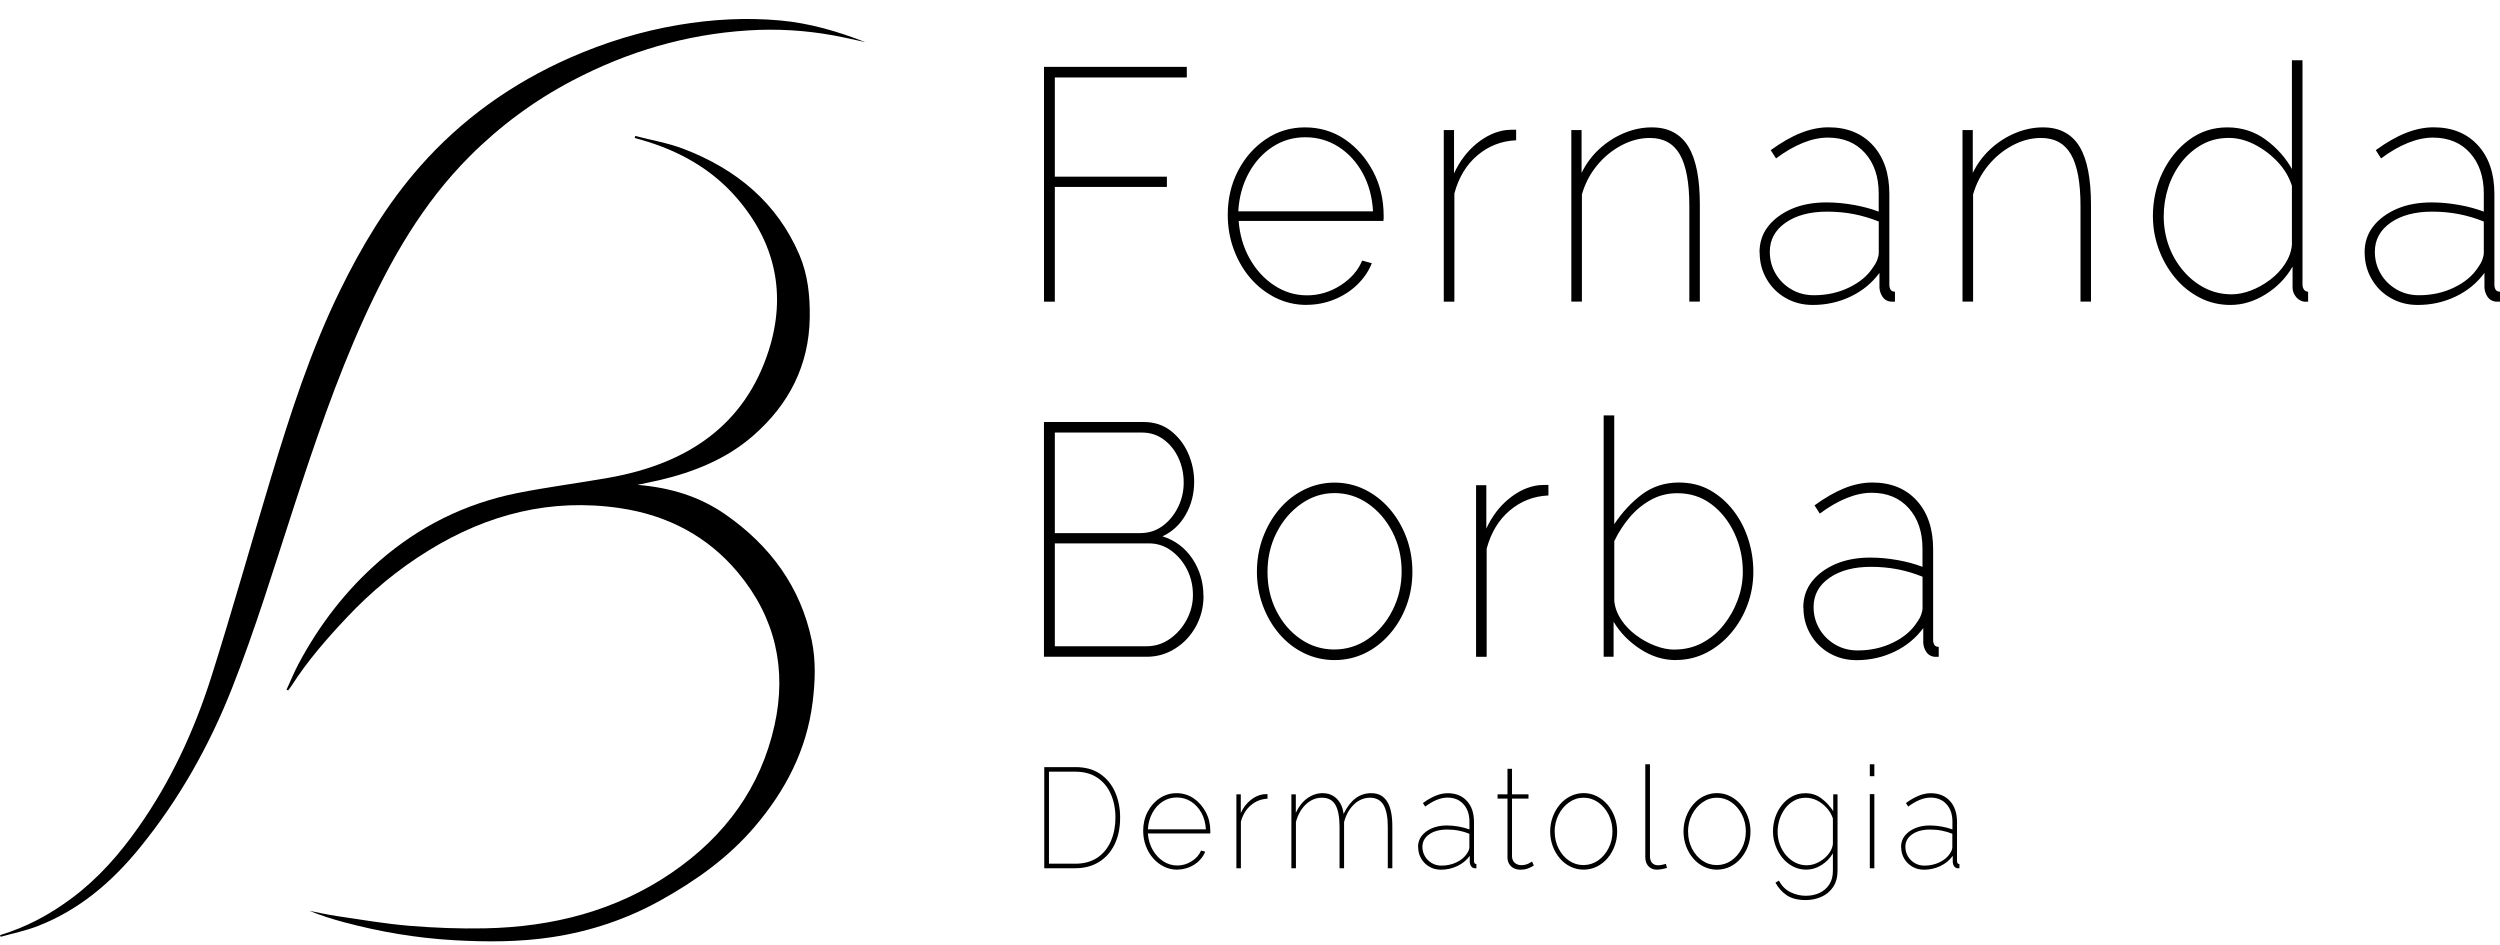 <svg xmlns="http://www.w3.org/2000/svg" width="119" height="45" viewBox="0 0 119 45" fill="none"><g clip-path="url(#clip0_152_94)"><path d="M30.24 6.471C31.003 6.671 31.795 6.804 32.524 7.082C35.063 8.05 36.991 9.66 38.048 12.123C38.458 13.08 38.559 14.089 38.544 15.117C38.51 17.372 37.57 19.24 35.852 20.738C34.58 21.849 33.028 22.473 31.369 22.86C31.058 22.933 30.744 22.993 30.339 23.079C31.92 23.209 33.298 23.635 34.513 24.476C36.677 25.976 38.113 27.956 38.639 30.484C38.842 31.462 38.803 32.45 38.678 33.447C38.395 35.697 37.394 37.629 35.917 39.359C34.671 40.821 33.116 41.929 31.419 42.87C29.817 43.757 28.099 44.332 26.28 44.608C24.735 44.842 23.175 44.842 21.613 44.754C19.827 44.652 18.083 44.356 16.365 43.895C15.809 43.747 15.262 43.573 14.722 43.354C15.163 43.44 15.599 43.541 16.043 43.606C17.182 43.773 18.322 43.971 19.469 44.067C20.668 44.166 21.878 44.213 23.079 44.189C26.303 44.124 29.314 43.359 31.974 41.541C34.531 39.793 36.218 37.465 36.869 34.516C37.459 31.852 36.913 29.389 35.12 27.246C33.687 25.532 31.793 24.528 29.524 24.189C26.215 23.698 23.204 24.481 20.422 26.19C18.958 27.087 17.657 28.169 16.497 29.405C15.544 30.416 14.633 31.462 13.889 32.625C13.837 32.708 13.772 32.783 13.715 32.864C13.689 32.851 13.665 32.841 13.639 32.828C13.829 32.419 14 31.998 14.21 31.6C15.197 29.748 16.466 28.091 18.075 26.692C19.947 25.066 22.127 23.974 24.603 23.474C26.056 23.183 27.533 22.998 28.994 22.738C32.703 22.077 35.45 20.257 36.592 16.68C37.443 14.014 36.916 11.538 35.042 9.392C33.851 8.026 32.288 7.155 30.505 6.65C30.407 6.622 30.311 6.596 30.212 6.567C30.222 6.536 30.23 6.502 30.24 6.471Z" fill="black"></path><path d="M0 44.512C1.264 44.132 2.396 43.518 3.434 42.74C4.685 41.804 5.687 40.657 6.569 39.406C8.132 37.195 9.245 34.776 10.053 32.237C11.054 29.08 11.947 25.888 12.905 22.717C13.816 19.705 14.779 16.709 16.17 13.858C17.201 11.746 18.402 9.735 19.97 7.948C21.948 5.696 24.359 3.966 27.157 2.738C28.805 2.015 30.521 1.485 32.306 1.186C33.898 0.918 35.499 0.827 37.119 0.972C38.538 1.1 39.878 1.493 41.188 2.005C40.688 1.898 40.192 1.781 39.688 1.688C38.339 1.441 36.978 1.36 35.603 1.448C32.639 1.638 29.875 2.46 27.279 3.818C25.441 4.778 23.806 5.99 22.355 7.441C20.115 9.683 18.599 12.352 17.32 15.166C15.991 18.095 14.968 21.128 13.974 24.169C13.032 27.056 12.15 29.964 11.028 32.799C9.946 35.53 8.513 38.074 6.637 40.373C5.329 41.976 3.776 43.318 1.773 44.09C1.212 44.306 0.613 44.428 0.029 44.592C0.021 44.566 0.013 44.538 0.005 44.512H0Z" fill="black"></path><path d="M85.936 37.757C86.229 37.757 86.484 37.84 86.704 38.007C86.925 38.173 87.109 38.376 87.262 38.61V37.809H87.467V41.437C87.467 41.749 87.397 42.01 87.257 42.221C87.117 42.431 86.929 42.587 86.698 42.688C86.468 42.79 86.221 42.843 85.956 42.843C85.57 42.843 85.266 42.764 85.043 42.611C84.82 42.458 84.643 42.257 84.511 42.015L84.677 41.919C84.809 42.168 84.991 42.35 85.222 42.465C85.453 42.579 85.7 42.639 85.956 42.639C86.195 42.639 86.411 42.595 86.606 42.504C86.8 42.413 86.956 42.28 87.073 42.103C87.189 41.926 87.246 41.705 87.246 41.445V40.618C87.111 40.849 86.927 41.037 86.697 41.181C86.466 41.326 86.224 41.395 85.973 41.395C85.748 41.395 85.538 41.344 85.344 41.243C85.15 41.142 84.98 41.003 84.84 40.829C84.7 40.655 84.591 40.459 84.513 40.246C84.435 40.03 84.394 39.812 84.394 39.586C84.394 39.346 84.43 39.117 84.505 38.896C84.58 38.678 84.687 38.483 84.825 38.311C84.962 38.14 85.126 38.004 85.313 37.905C85.499 37.806 85.707 37.757 85.936 37.757ZM68.914 37.757C69.296 37.757 69.6 37.88 69.825 38.127C70.051 38.374 70.162 38.704 70.162 39.125V40.98C70.162 41.029 70.174 41.066 70.192 41.092C70.21 41.117 70.238 41.128 70.277 41.128V41.331H70.204C70.186 41.331 70.17 41.331 70.157 41.323C70.098 41.31 70.051 41.276 70.017 41.221C69.983 41.167 69.963 41.109 69.96 41.045V40.74C69.807 40.948 69.61 41.11 69.368 41.224C69.127 41.339 68.867 41.398 68.592 41.398C68.387 41.398 68.203 41.352 68.039 41.256C67.873 41.162 67.744 41.032 67.648 40.868C67.552 40.704 67.505 40.522 67.505 40.324L67.497 40.322C67.497 40.114 67.557 39.934 67.676 39.783C67.795 39.632 67.957 39.513 68.161 39.425C68.366 39.336 68.603 39.292 68.875 39.292C69.054 39.292 69.239 39.31 69.428 39.343C69.617 39.377 69.792 39.424 69.945 39.481V39.109C69.945 38.766 69.851 38.488 69.661 38.28C69.472 38.07 69.22 37.966 68.902 37.966C68.741 37.966 68.569 38.001 68.39 38.074C68.208 38.147 68.027 38.254 67.84 38.394L67.731 38.225C67.946 38.067 68.154 37.95 68.349 37.872C68.543 37.794 68.733 37.757 68.914 37.757ZM71.972 37.811H72.756V38.014H71.972V40.777C71.98 40.91 72.026 41.009 72.112 41.079C72.197 41.146 72.294 41.181 72.406 41.181C72.545 41.18 72.665 41.154 72.764 41.102C72.862 41.05 72.917 41.018 72.927 41.011L73.01 41.201C73.008 41.202 72.966 41.225 72.908 41.258C72.849 41.291 72.773 41.323 72.683 41.354C72.592 41.385 72.486 41.398 72.369 41.398C72.261 41.398 72.156 41.375 72.063 41.331C71.969 41.284 71.894 41.219 71.839 41.128C71.785 41.037 71.756 40.932 71.756 40.81V38.014H71.284V37.811H71.756V36.596H71.972V37.811ZM91.906 37.757C92.287 37.757 92.591 37.88 92.817 38.127C93.042 38.374 93.153 38.704 93.154 39.125V40.98C93.154 41.029 93.165 41.066 93.183 41.092C93.201 41.117 93.229 41.128 93.268 41.128V41.331H93.196C93.178 41.331 93.162 41.331 93.149 41.323C93.089 41.31 93.042 41.276 93.008 41.221C92.975 41.167 92.954 41.109 92.951 41.045V40.74C92.798 40.948 92.601 41.11 92.36 41.224C92.118 41.339 91.858 41.398 91.583 41.398C91.379 41.398 91.194 41.352 91.031 41.256C90.865 41.162 90.735 41.032 90.639 40.868C90.543 40.704 90.496 40.522 90.496 40.324L90.489 40.322C90.489 40.114 90.548 39.934 90.667 39.783C90.787 39.632 90.948 39.513 91.153 39.425C91.358 39.336 91.594 39.292 91.867 39.292C92.045 39.292 92.23 39.31 92.419 39.343C92.608 39.377 92.783 39.424 92.936 39.481V39.109C92.936 38.766 92.842 38.488 92.653 38.28C92.463 38.07 92.212 37.966 91.893 37.966C91.732 37.966 91.56 38.001 91.381 38.074C91.2 38.147 91.018 38.254 90.831 38.394L90.722 38.225C90.937 38.067 91.145 37.95 91.339 37.872C91.534 37.794 91.724 37.757 91.906 37.757ZM56.001 37.755C56.297 37.755 56.58 37.838 56.819 38.002C57.057 38.166 57.249 38.384 57.395 38.657C57.54 38.93 57.611 39.232 57.611 39.565V39.619C57.611 39.637 57.611 39.656 57.606 39.674H54.639C54.66 39.959 54.735 40.217 54.864 40.446C54.994 40.675 55.161 40.86 55.368 40.995C55.573 41.13 55.799 41.198 56.04 41.198C56.281 41.198 56.51 41.13 56.72 40.998C56.933 40.865 57.084 40.693 57.172 40.485L57.369 40.54C57.304 40.704 57.205 40.849 57.071 40.979C56.936 41.109 56.778 41.214 56.596 41.284C56.414 41.357 56.224 41.393 56.025 41.393L56.029 41.396C55.809 41.396 55.599 41.346 55.402 41.25C55.205 41.154 55.033 41.018 54.885 40.849C54.74 40.681 54.623 40.483 54.54 40.26C54.457 40.036 54.415 39.796 54.415 39.544C54.415 39.216 54.486 38.914 54.626 38.646C54.766 38.376 54.955 38.16 55.197 37.999C55.435 37.838 55.706 37.755 56.001 37.755ZM78.538 40.757C78.538 40.902 78.575 41.011 78.645 41.081C78.715 41.151 78.806 41.188 78.923 41.188C78.977 41.188 79.04 41.18 79.11 41.167C79.179 41.154 79.242 41.138 79.296 41.12L79.348 41.31C79.283 41.334 79.205 41.354 79.11 41.37C79.014 41.388 78.933 41.396 78.862 41.396C78.702 41.396 78.569 41.342 78.468 41.235C78.367 41.129 78.316 40.982 78.316 40.801V36.379H78.538V40.757ZM81.726 37.752C81.944 37.752 82.154 37.799 82.346 37.895C82.538 37.991 82.71 38.121 82.855 38.29C83 38.459 83.117 38.655 83.198 38.876C83.28 39.097 83.323 39.331 83.323 39.581C83.322 39.83 83.283 40.057 83.202 40.275C83.122 40.493 83.008 40.688 82.862 40.857C82.717 41.026 82.546 41.159 82.354 41.253C82.162 41.346 81.951 41.396 81.726 41.396C81.505 41.396 81.297 41.349 81.103 41.253C80.908 41.159 80.737 41.026 80.594 40.857C80.449 40.688 80.338 40.493 80.257 40.275C80.177 40.057 80.135 39.825 80.135 39.581C80.135 39.337 80.176 39.097 80.259 38.876C80.342 38.655 80.456 38.459 80.599 38.29C80.742 38.121 80.913 37.989 81.108 37.895C81.302 37.802 81.508 37.752 81.726 37.752ZM75.38 37.752C75.598 37.752 75.808 37.799 76 37.895C76.192 37.992 76.364 38.121 76.509 38.29C76.654 38.459 76.771 38.655 76.852 38.876C76.935 39.097 76.976 39.331 76.976 39.581C76.976 39.83 76.934 40.057 76.854 40.275C76.773 40.493 76.659 40.688 76.514 40.857C76.369 41.026 76.197 41.159 76.005 41.253C75.814 41.346 75.603 41.395 75.378 41.395C75.158 41.395 74.951 41.349 74.757 41.253C74.562 41.159 74.391 41.026 74.248 40.857C74.103 40.688 73.991 40.493 73.91 40.275C73.83 40.057 73.788 39.825 73.788 39.581C73.788 39.336 73.83 39.097 73.913 38.876C73.996 38.655 74.11 38.459 74.253 38.29C74.398 38.121 74.567 37.989 74.762 37.895C74.957 37.802 75.162 37.752 75.38 37.752ZM51.184 36.514C51.659 36.514 52.053 36.621 52.367 36.837C52.681 37.053 52.919 37.341 53.079 37.705C53.238 38.069 53.318 38.473 53.318 38.915C53.318 39.404 53.232 39.828 53.056 40.189C52.882 40.55 52.635 40.831 52.314 41.029C51.992 41.227 51.614 41.328 51.184 41.328H49.707V36.514H51.184ZM60.333 38.019C60.032 38.032 59.768 38.137 59.542 38.329C59.314 38.521 59.157 38.782 59.067 39.112V41.328H58.852V37.809H59.062V38.699C59.176 38.449 59.329 38.246 59.524 38.088C59.718 37.929 59.918 37.838 60.131 37.809C60.172 37.804 60.211 37.802 60.247 37.801H60.333V38.019ZM65.265 37.755C65.444 37.755 65.594 37.789 65.719 37.856C65.843 37.924 65.948 38.026 66.031 38.158C66.113 38.291 66.176 38.457 66.215 38.654C66.257 38.852 66.275 39.081 66.275 39.339V41.328H66.059V39.364C66.059 38.891 65.989 38.54 65.852 38.311C65.714 38.083 65.503 37.971 65.218 37.971C64.933 37.971 64.663 38.08 64.443 38.296C64.222 38.512 64.066 38.792 63.978 39.136V41.328H63.762V39.364C63.762 38.886 63.695 38.535 63.563 38.308C63.43 38.082 63.217 37.971 62.929 37.971C62.641 37.971 62.384 38.077 62.16 38.288C61.937 38.498 61.779 38.779 61.686 39.128V41.328H61.47V37.809H61.681V38.688C61.821 38.392 62.003 38.16 62.226 37.999C62.449 37.838 62.691 37.755 62.955 37.755C63.23 37.755 63.459 37.846 63.635 38.025C63.814 38.205 63.921 38.444 63.954 38.743C64.115 38.413 64.305 38.166 64.52 38.002C64.735 37.838 64.985 37.755 65.265 37.755ZM89.219 41.328H89.003V37.801H89.219V41.328ZM68.886 39.487C68.533 39.487 68.249 39.562 68.031 39.713C67.814 39.864 67.707 40.064 67.707 40.311C67.707 40.472 67.747 40.62 67.825 40.756C67.902 40.891 68.011 40.998 68.149 41.081C68.286 41.161 68.439 41.204 68.611 41.204C68.872 41.204 69.114 41.151 69.334 41.045C69.555 40.938 69.716 40.8 69.827 40.629V40.626C69.866 40.571 69.895 40.52 69.913 40.468C69.931 40.416 69.942 40.369 69.942 40.33V39.687C69.776 39.62 69.607 39.57 69.431 39.536C69.255 39.502 69.073 39.487 68.886 39.487ZM91.874 39.487C91.522 39.487 91.239 39.562 91.021 39.713C90.803 39.864 90.696 40.064 90.696 40.311C90.696 40.472 90.735 40.62 90.813 40.756C90.891 40.891 91 40.998 91.137 41.081C91.274 41.161 91.428 41.204 91.599 41.204C91.861 41.204 92.103 41.151 92.323 41.045C92.544 40.938 92.705 40.8 92.817 40.629V40.626C92.855 40.571 92.883 40.519 92.902 40.468C92.92 40.416 92.931 40.369 92.931 40.33V39.687C92.765 39.62 92.596 39.57 92.419 39.536C92.243 39.502 92.061 39.487 91.874 39.487ZM85.951 37.973C85.744 37.973 85.557 38.02 85.388 38.116C85.219 38.212 85.079 38.337 84.965 38.493C84.851 38.649 84.762 38.824 84.702 39.016C84.643 39.209 84.615 39.399 84.615 39.589C84.615 39.802 84.648 40.002 84.718 40.194C84.788 40.386 84.887 40.559 85.017 40.71C85.147 40.86 85.295 40.977 85.463 41.063C85.629 41.146 85.811 41.188 86.008 41.188L86.011 41.185C86.159 41.185 86.305 41.156 86.445 41.096C86.585 41.037 86.715 40.959 86.834 40.86C86.953 40.761 87.047 40.651 87.119 40.532C87.192 40.413 87.233 40.29 87.246 40.171V38.956C87.179 38.761 87.077 38.592 86.94 38.444C86.802 38.296 86.652 38.181 86.481 38.097C86.312 38.014 86.135 37.974 85.951 37.973ZM75.377 37.971C75.128 37.971 74.902 38.043 74.692 38.191C74.481 38.337 74.313 38.535 74.189 38.779C74.064 39.026 74.001 39.295 74.001 39.589H74.004C74.004 39.882 74.067 40.148 74.189 40.389C74.311 40.631 74.476 40.824 74.684 40.965C74.891 41.108 75.123 41.178 75.372 41.178C75.621 41.177 75.857 41.105 76.065 40.962C76.272 40.819 76.439 40.621 76.566 40.377C76.693 40.132 76.753 39.864 76.753 39.575C76.753 39.287 76.69 39.014 76.566 38.769C76.441 38.525 76.275 38.332 76.065 38.186C75.857 38.043 75.626 37.971 75.377 37.971ZM81.726 37.971C81.474 37.971 81.251 38.043 81.04 38.191C80.83 38.337 80.662 38.535 80.537 38.779C80.413 39.026 80.35 39.295 80.35 39.589H80.353C80.353 39.882 80.415 40.148 80.537 40.389C80.659 40.631 80.825 40.824 81.032 40.965C81.24 41.108 81.469 41.178 81.721 41.178C81.972 41.177 82.206 41.105 82.413 40.962C82.621 40.819 82.787 40.621 82.914 40.377C83.041 40.132 83.102 39.864 83.102 39.575C83.102 39.287 83.039 39.014 82.914 38.769C82.79 38.525 82.623 38.332 82.413 38.186C82.203 38.041 81.977 37.971 81.726 37.971ZM49.931 41.112H51.184C51.599 41.112 51.95 41.016 52.236 40.824C52.521 40.632 52.734 40.368 52.879 40.033C53.024 39.698 53.095 39.326 53.095 38.915C53.095 38.494 53.019 38.118 52.871 37.788C52.724 37.458 52.508 37.201 52.225 37.014C51.942 36.826 51.596 36.732 51.184 36.732H49.931V41.112ZM56.015 37.96C55.766 37.96 55.544 38.025 55.342 38.155C55.14 38.285 54.976 38.465 54.852 38.696C54.728 38.927 54.655 39.186 54.639 39.476H57.401C57.383 39.18 57.312 38.917 57.188 38.691C57.063 38.465 56.897 38.285 56.695 38.155C56.492 38.025 56.264 37.96 56.015 37.96ZM89.219 36.948H89.003V36.379H89.219V36.948ZM89.12 22.968C90.008 22.968 90.711 23.253 91.233 23.823C91.754 24.393 92.017 25.165 92.017 26.14V30.445C92.017 30.559 92.04 30.649 92.084 30.706C92.128 30.763 92.196 30.792 92.283 30.792V31.264H92.115C92.071 31.264 92.034 31.259 92.003 31.249C91.866 31.218 91.757 31.14 91.679 31.012C91.601 30.888 91.558 30.75 91.547 30.604V29.896C91.192 30.38 90.735 30.755 90.174 31.023C89.613 31.291 89.01 31.424 88.369 31.424C87.897 31.424 87.469 31.314 87.085 31.093C86.701 30.875 86.398 30.573 86.177 30.19C85.954 29.808 85.844 29.387 85.844 28.927H85.836C85.836 28.445 85.974 28.029 86.249 27.68C86.524 27.329 86.901 27.054 87.373 26.848C87.846 26.645 88.399 26.541 89.029 26.541C89.442 26.541 89.873 26.58 90.314 26.658C90.757 26.736 91.157 26.846 91.51 26.981V26.115C91.51 25.319 91.292 24.674 90.854 24.187C90.415 23.698 89.826 23.456 89.089 23.456C88.715 23.456 88.317 23.54 87.9 23.709C87.482 23.878 87.056 24.122 86.623 24.447L86.371 24.055C86.875 23.688 87.352 23.415 87.804 23.235C88.256 23.056 88.695 22.968 89.12 22.968ZM76.838 24.952C77.222 24.375 77.666 23.901 78.167 23.526C78.671 23.154 79.252 22.968 79.911 22.968C80.472 22.968 80.97 23.09 81.404 23.337C81.837 23.584 82.208 23.909 82.52 24.317C82.831 24.725 83.065 25.181 83.223 25.682C83.381 26.184 83.459 26.695 83.459 27.207C83.459 27.761 83.366 28.292 83.179 28.794C82.992 29.296 82.73 29.743 82.395 30.136C82.06 30.528 81.671 30.84 81.227 31.069C80.783 31.298 80.3 31.416 79.779 31.416V31.421C79.176 31.421 78.608 31.246 78.071 30.892C77.533 30.541 77.113 30.107 76.807 29.595V31.262H76.334V19.773H76.838V24.952ZM63.523 22.972C64.023 22.972 64.514 23.081 64.963 23.302C65.412 23.524 65.807 23.829 66.145 24.221C66.482 24.614 66.75 25.067 66.942 25.579C67.134 26.091 67.23 26.638 67.23 27.213C67.23 27.787 67.136 28.315 66.95 28.822C66.763 29.329 66.498 29.78 66.157 30.173C65.818 30.565 65.423 30.872 64.977 31.091C64.528 31.309 64.043 31.419 63.522 31.42C63.011 31.419 62.528 31.311 62.075 31.091C61.62 30.87 61.229 30.565 60.894 30.173C60.559 29.78 60.297 29.329 60.11 28.822C59.923 28.315 59.829 27.777 59.829 27.213C59.829 26.648 59.925 26.091 60.117 25.579C60.309 25.067 60.572 24.614 60.909 24.221C61.244 23.829 61.639 23.521 62.09 23.302C62.544 23.081 63.022 22.973 63.523 22.972ZM73.705 23.584C73.004 23.615 72.391 23.855 71.865 24.3C71.338 24.744 70.972 25.35 70.765 26.117V31.264H70.261V23.097H70.749V25.16C71.016 24.583 71.372 24.112 71.821 23.743C72.269 23.376 72.74 23.16 73.233 23.097C73.331 23.087 73.422 23.082 73.505 23.082H73.705V23.584ZM54.449 20.088C54.941 20.088 55.368 20.228 55.726 20.504C56.084 20.782 56.362 21.139 56.554 21.573C56.746 22.007 56.842 22.463 56.842 22.933C56.842 23.5 56.71 24.019 56.443 24.492C56.175 24.963 55.806 25.311 55.334 25.529C55.934 25.719 56.411 26.076 56.759 26.598C57.109 27.124 57.283 27.712 57.283 28.362L57.288 28.367C57.288 28.892 57.166 29.374 56.925 29.816C56.684 30.256 56.357 30.609 55.942 30.869C55.529 31.132 55.074 31.262 54.581 31.262H49.692V20.088H54.449ZM89.06 26.981C88.243 26.981 87.584 27.156 87.08 27.507C86.577 27.858 86.328 28.318 86.327 28.892C86.327 29.27 86.418 29.613 86.6 29.927C86.781 30.242 87.034 30.492 87.353 30.68C87.672 30.867 88.03 30.961 88.424 30.961C89.034 30.961 89.595 30.838 90.101 30.591C90.609 30.346 90.991 30.024 91.245 29.626V29.632C91.334 29.507 91.401 29.384 91.446 29.262C91.49 29.142 91.513 29.036 91.513 28.942V27.452C91.129 27.296 90.732 27.178 90.325 27.097C89.914 27.019 89.493 26.981 89.06 26.981ZM79.841 23.477C79.379 23.477 78.954 23.584 78.57 23.8C78.186 24.015 77.85 24.291 77.565 24.632C77.279 24.972 77.037 25.347 76.84 25.756V28.598C76.869 28.913 76.978 29.209 77.165 29.493C77.352 29.776 77.59 30.024 77.881 30.24C78.172 30.456 78.478 30.622 78.797 30.742C79.116 30.862 79.421 30.922 79.706 30.922V30.919C80.178 30.919 80.612 30.817 81.006 30.612C81.401 30.407 81.744 30.125 82.034 29.764C82.325 29.402 82.551 29.002 82.714 28.562C82.878 28.123 82.958 27.672 82.958 27.212C82.958 26.562 82.826 25.953 82.559 25.384C82.292 24.814 81.928 24.351 81.466 24.003C81.001 23.652 80.461 23.477 79.841 23.477ZM63.526 23.471C62.944 23.471 62.425 23.642 61.937 23.982C61.449 24.323 61.059 24.778 60.769 25.347C60.478 25.917 60.333 26.544 60.333 27.225V27.228C60.333 27.91 60.476 28.529 60.761 29.088C61.046 29.647 61.431 30.094 61.913 30.422C62.396 30.752 62.929 30.916 63.51 30.916C64.091 30.916 64.639 30.749 65.121 30.414C65.604 30.078 65.991 29.626 66.281 29.056C66.572 28.487 66.718 27.865 66.718 27.194C66.718 26.523 66.572 25.891 66.281 25.324C65.991 24.76 65.604 24.31 65.121 23.974C64.639 23.639 64.107 23.471 63.526 23.471ZM50.21 30.761H54.584C54.989 30.761 55.358 30.643 55.693 30.406C56.027 30.169 56.291 29.865 56.489 29.493C56.686 29.121 56.784 28.731 56.784 28.32C56.784 27.891 56.694 27.491 56.512 27.124C56.33 26.757 56.079 26.455 55.76 26.218C55.441 25.982 55.082 25.865 54.688 25.865H50.21V30.761ZM50.21 25.376H54.275C54.679 25.376 55.035 25.262 55.347 25.03C55.658 24.799 55.9 24.499 56.079 24.133C56.256 23.766 56.344 23.384 56.344 22.983C56.344 22.554 56.261 22.155 56.092 21.794C55.923 21.432 55.689 21.142 55.391 20.921C55.09 20.7 54.748 20.59 54.364 20.59H50.21V25.376ZM87.035 6.06C87.923 6.06 88.627 6.346 89.149 6.916C89.67 7.485 89.933 8.258 89.933 9.233V13.539C89.933 13.653 89.956 13.742 90 13.799C90.044 13.856 90.112 13.884 90.2 13.885V14.358H90.031C89.987 14.358 89.95 14.353 89.919 14.343C89.782 14.311 89.673 14.233 89.595 14.105C89.517 13.98 89.472 13.843 89.462 13.697V12.99C89.107 13.474 88.65 13.848 88.089 14.116C87.529 14.384 86.926 14.516 86.285 14.516C85.813 14.516 85.385 14.407 85.001 14.186C84.617 13.968 84.313 13.666 84.092 13.284C83.869 12.902 83.76 12.48 83.76 12.019H83.752C83.752 11.538 83.89 11.122 84.165 10.773C84.44 10.422 84.817 10.147 85.289 9.941C85.761 9.738 86.314 9.635 86.945 9.635C87.357 9.635 87.788 9.674 88.23 9.752C88.674 9.83 89.073 9.939 89.426 10.074V9.208C89.426 8.412 89.208 7.766 88.77 7.28C88.331 6.791 87.741 6.55 87.004 6.55C86.63 6.55 86.233 6.633 85.816 6.802C85.398 6.971 84.973 7.216 84.539 7.541L84.287 7.147C84.791 6.781 85.268 6.507 85.72 6.328C86.171 6.149 86.61 6.06 87.035 6.06ZM109.599 13.539C109.599 13.643 109.625 13.729 109.674 13.791C109.723 13.853 109.789 13.885 109.866 13.885V14.358C109.747 14.369 109.659 14.363 109.599 14.343C109.461 14.301 109.347 14.217 109.259 14.09C109.171 13.965 109.126 13.827 109.126 13.681V12.69C108.812 13.236 108.381 13.676 107.841 14.011C107.299 14.347 106.743 14.516 106.172 14.516C105.64 14.516 105.147 14.399 104.696 14.163C104.241 13.926 103.849 13.609 103.52 13.206C103.19 12.803 102.933 12.35 102.751 11.847C102.57 11.345 102.479 10.83 102.479 10.307L102.477 10.306C102.477 9.541 102.632 8.838 102.941 8.201C103.252 7.561 103.673 7.046 104.205 6.653C104.737 6.261 105.342 6.063 106.022 6.063C106.702 6.063 107.323 6.26 107.855 6.653C108.387 7.046 108.799 7.512 109.095 8.045V2.869H109.599V13.539ZM115.835 6.06C116.72 6.06 117.427 6.346 117.948 6.916C118.47 7.485 118.733 8.258 118.733 9.233V13.539C118.733 13.653 118.756 13.742 118.8 13.799C118.844 13.856 118.911 13.884 118.999 13.885V14.358H118.828C118.784 14.358 118.748 14.353 118.717 14.343C118.579 14.311 118.47 14.233 118.392 14.105C118.314 13.98 118.27 13.843 118.26 13.697V12.99C117.904 13.474 117.447 13.848 116.887 14.116C116.326 14.384 115.724 14.516 115.083 14.516C114.611 14.516 114.182 14.407 113.798 14.186C113.414 13.968 113.11 13.666 112.89 13.284C112.669 12.902 112.558 12.48 112.558 12.019H112.555C112.555 11.538 112.693 11.122 112.968 10.773C113.243 10.422 113.619 10.147 114.091 9.941C114.563 9.738 115.117 9.635 115.747 9.635C116.16 9.635 116.589 9.674 117.032 9.752C117.476 9.83 117.873 9.939 118.229 10.074V9.208C118.229 8.412 118.008 7.766 117.573 7.28C117.134 6.791 116.544 6.55 115.807 6.55C115.433 6.55 115.036 6.633 114.618 6.802C114.198 6.971 113.773 7.216 113.339 7.541L113.087 7.147C113.591 6.781 114.068 6.507 114.52 6.328C114.974 6.149 115.412 6.06 115.835 6.06ZM62.121 6.063C62.812 6.063 63.464 6.253 64.022 6.636C64.577 7.018 65.023 7.525 65.358 8.157C65.692 8.789 65.862 9.494 65.862 10.266V10.391C65.862 10.433 65.856 10.475 65.846 10.516H58.96C59.01 11.177 59.184 11.775 59.485 12.31C59.786 12.846 60.175 13.27 60.653 13.585C61.13 13.899 61.649 14.058 62.212 14.058C62.775 14.058 63.3 13.905 63.793 13.593C64.286 13.283 64.636 12.888 64.841 12.404L65.298 12.529C65.15 12.906 64.919 13.247 64.603 13.552C64.289 13.856 63.92 14.092 63.502 14.259C63.084 14.428 62.643 14.511 62.178 14.511V14.514C61.667 14.513 61.181 14.402 60.722 14.176C60.265 13.949 59.866 13.639 59.526 13.247C59.186 12.854 58.921 12.396 58.729 11.879C58.537 11.361 58.441 10.807 58.441 10.22C58.441 9.457 58.605 8.76 58.929 8.134C59.253 7.507 59.694 7.005 60.252 6.628C60.808 6.251 61.431 6.063 62.121 6.063ZM56.492 3.688H50.21V8.409H55.544V8.898H50.21V14.36H49.694V3.183H56.492V3.688ZM72.168 6.677C71.468 6.708 70.855 6.948 70.328 7.392C69.802 7.837 69.433 8.443 69.228 9.211V14.358H68.724V6.19H69.212V8.253C69.48 7.675 69.835 7.205 70.284 6.836C70.733 6.469 71.203 6.253 71.697 6.19C71.795 6.18 71.886 6.175 71.969 6.175H72.168V6.677ZM78.623 6.063C79.028 6.063 79.374 6.141 79.664 6.3C79.955 6.456 80.192 6.687 80.373 6.991C80.555 7.295 80.69 7.678 80.781 8.138C80.869 8.599 80.913 9.135 80.913 9.741V14.357H80.412V9.803C80.412 8.693 80.261 7.876 79.96 7.353C79.659 6.83 79.184 6.567 78.535 6.567C78.073 6.567 77.619 6.685 77.175 6.922C76.731 7.158 76.344 7.476 76.015 7.879C75.685 8.282 75.447 8.739 75.299 9.252V14.357H74.795V6.19H75.283V8.232C75.491 7.803 75.769 7.425 76.119 7.1C76.47 6.775 76.862 6.523 77.295 6.339C77.728 6.157 78.172 6.063 78.623 6.063ZM97.243 6.063C97.646 6.063 97.994 6.141 98.284 6.3C98.575 6.456 98.812 6.687 98.993 6.991C99.175 7.295 99.309 7.678 99.398 8.138C99.486 8.599 99.531 9.135 99.531 9.741V14.357H99.032V9.803C99.032 8.693 98.881 7.876 98.58 7.353C98.279 6.83 97.804 6.567 97.156 6.567C96.691 6.567 96.239 6.685 95.795 6.922C95.352 7.158 94.965 7.476 94.635 7.879C94.305 8.282 94.067 8.74 93.919 9.252V14.357H93.415V6.19H93.904V8.232C94.111 7.803 94.389 7.426 94.74 7.1C95.09 6.775 95.482 6.523 95.915 6.339C96.349 6.157 96.792 6.063 97.243 6.063ZM86.976 10.074C86.158 10.074 85.499 10.248 84.995 10.599C84.492 10.95 84.243 11.411 84.243 11.985C84.243 12.362 84.334 12.707 84.516 13.021C84.698 13.336 84.949 13.585 85.268 13.772C85.587 13.96 85.946 14.053 86.34 14.053C86.95 14.053 87.511 13.931 88.017 13.684C88.525 13.44 88.907 13.117 89.161 12.72V12.724C89.25 12.6 89.317 12.477 89.362 12.355C89.406 12.236 89.429 12.129 89.429 12.035V10.545C89.045 10.389 88.648 10.272 88.24 10.191C87.83 10.113 87.409 10.074 86.976 10.074ZM115.776 10.074C114.958 10.074 114.299 10.248 113.795 10.599C113.292 10.95 113.043 11.411 113.043 11.985C113.043 12.362 113.134 12.707 113.316 13.021C113.497 13.336 113.749 13.585 114.068 13.772C114.387 13.96 114.745 14.053 115.14 14.053C115.75 14.053 116.311 13.931 116.817 13.684C117.325 13.44 117.707 13.117 117.961 12.72V12.724C118.049 12.6 118.117 12.477 118.161 12.355C118.205 12.236 118.229 12.129 118.229 12.035V10.545C117.845 10.389 117.448 10.272 117.04 10.191C116.633 10.113 116.209 10.074 115.776 10.074ZM106.095 6.565C105.623 6.565 105.197 6.669 104.818 6.88C104.439 7.09 104.112 7.371 103.834 7.727C103.559 8.084 103.349 8.485 103.206 8.929C103.064 9.374 102.993 9.832 102.993 10.303C102.993 10.773 103.073 11.262 103.237 11.707C103.397 12.152 103.632 12.55 103.933 12.901C104.234 13.252 104.577 13.523 104.966 13.718C105.355 13.913 105.776 14.01 106.23 14.01C106.515 14.009 106.819 13.95 107.138 13.83C107.457 13.71 107.763 13.539 108.054 13.32C108.345 13.102 108.584 12.846 108.771 12.557C108.958 12.269 109.066 11.97 109.095 11.655V8.844C108.957 8.414 108.727 8.029 108.4 7.688C108.075 7.348 107.709 7.077 107.307 6.872C106.902 6.669 106.5 6.565 106.095 6.565ZM62.134 6.534C61.553 6.534 61.044 6.685 60.575 6.989C60.107 7.293 59.728 7.71 59.438 8.243C59.147 8.776 58.981 9.382 58.942 10.06H65.356C65.317 9.371 65.15 8.763 64.86 8.235C64.569 7.707 64.187 7.293 63.715 6.989C63.243 6.687 62.715 6.534 62.134 6.534Z" fill="black"></path></g><defs><clipPath id="clip0_152_94"><rect width="118.999" height="43.905" fill="white" transform="translate(0 0.903)"></rect></clipPath></defs></svg>